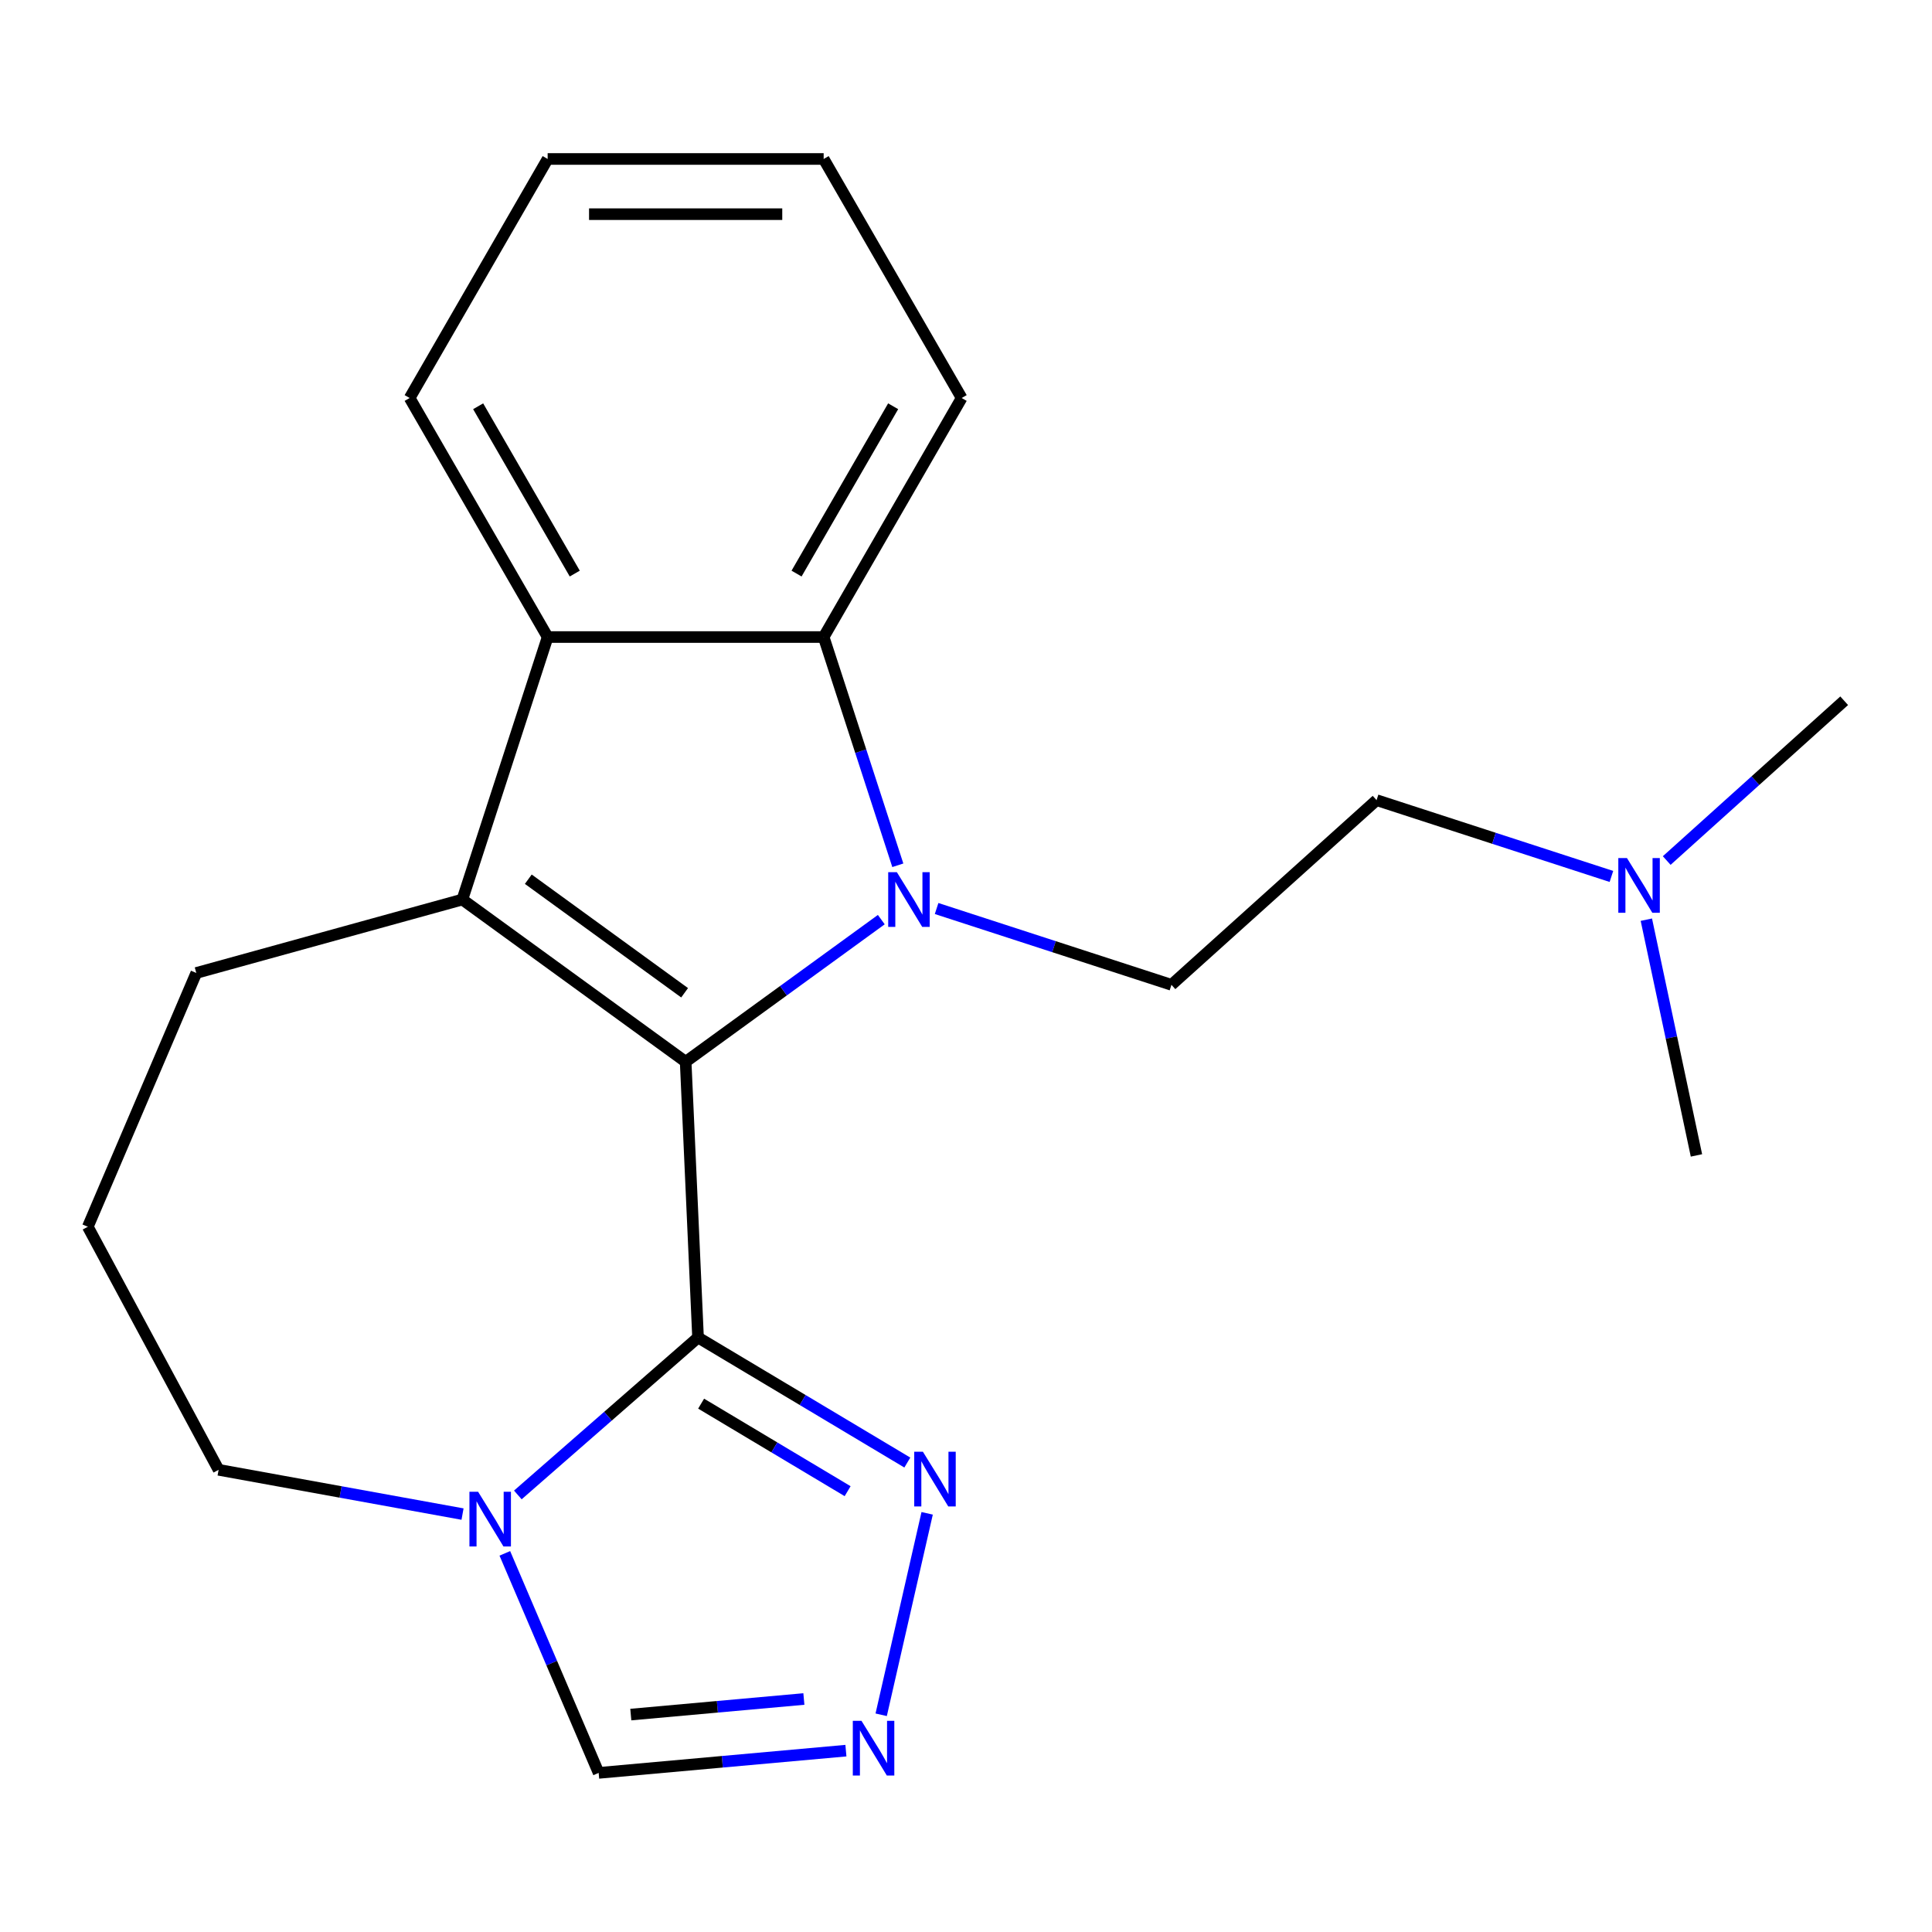 <?xml version='1.0' encoding='iso-8859-1'?>
<svg version='1.1' baseProfile='full'
              xmlns='http://www.w3.org/2000/svg'
                      xmlns:rdkit='http://www.rdkit.org/xml'
                      xmlns:xlink='http://www.w3.org/1999/xlink'
                  xml:space='preserve'
width='1000px' height='1000px' viewBox='0 0 1000 1000'>
<!-- END OF HEADER -->
<rect style='opacity:1.0;fill:#FFFFFF;stroke:none' width='1000' height='1000' x='0' y='0'> </rect>
<path class='bond-0' d='M 354.894,549.571 L 405.527,512.784' style='fill:none;fill-rule:evenodd;stroke:#000000;stroke-width:6px;stroke-linecap:butt;stroke-linejoin:miter;stroke-opacity:1' />
<path class='bond-0' d='M 405.527,512.784 L 456.16,475.996' style='fill:none;fill-rule:evenodd;stroke:#0000FF;stroke-width:6px;stroke-linecap:butt;stroke-linejoin:miter;stroke-opacity:1' />
<path class='bond-1' d='M 354.894,549.571 L 361.304,692.289' style='fill:none;fill-rule:evenodd;stroke:#000000;stroke-width:6px;stroke-linecap:butt;stroke-linejoin:miter;stroke-opacity:1' />
<path class='bond-2' d='M 354.894,549.571 L 239.316,465.599' style='fill:none;fill-rule:evenodd;stroke:#000000;stroke-width:6px;stroke-linecap:butt;stroke-linejoin:miter;stroke-opacity:1' />
<path class='bond-2' d='M 354.352,513.859 L 273.447,455.079' style='fill:none;fill-rule:evenodd;stroke:#000000;stroke-width:6px;stroke-linecap:butt;stroke-linejoin:miter;stroke-opacity:1' />
<path class='bond-4' d='M 464.71,447.867 L 445.518,388.798' style='fill:none;fill-rule:evenodd;stroke:#0000FF;stroke-width:6px;stroke-linecap:butt;stroke-linejoin:miter;stroke-opacity:1' />
<path class='bond-4' d='M 445.518,388.798 L 426.325,329.729' style='fill:none;fill-rule:evenodd;stroke:#000000;stroke-width:6px;stroke-linecap:butt;stroke-linejoin:miter;stroke-opacity:1' />
<path class='bond-8' d='M 484.783,470.249 L 545.562,489.997' style='fill:none;fill-rule:evenodd;stroke:#0000FF;stroke-width:6px;stroke-linecap:butt;stroke-linejoin:miter;stroke-opacity:1' />
<path class='bond-8' d='M 545.562,489.997 L 606.342,509.745' style='fill:none;fill-rule:evenodd;stroke:#000000;stroke-width:6px;stroke-linecap:butt;stroke-linejoin:miter;stroke-opacity:1' />
<path class='bond-3' d='M 361.304,692.289 L 314.667,733.034' style='fill:none;fill-rule:evenodd;stroke:#000000;stroke-width:6px;stroke-linecap:butt;stroke-linejoin:miter;stroke-opacity:1' />
<path class='bond-3' d='M 314.667,733.034 L 268.03,773.779' style='fill:none;fill-rule:evenodd;stroke:#0000FF;stroke-width:6px;stroke-linecap:butt;stroke-linejoin:miter;stroke-opacity:1' />
<path class='bond-6' d='M 361.304,692.289 L 415.468,724.65' style='fill:none;fill-rule:evenodd;stroke:#000000;stroke-width:6px;stroke-linecap:butt;stroke-linejoin:miter;stroke-opacity:1' />
<path class='bond-6' d='M 415.468,724.65 L 469.632,757.012' style='fill:none;fill-rule:evenodd;stroke:#0000FF;stroke-width:6px;stroke-linecap:butt;stroke-linejoin:miter;stroke-opacity:1' />
<path class='bond-6' d='M 362.898,726.525 L 400.813,749.178' style='fill:none;fill-rule:evenodd;stroke:#000000;stroke-width:6px;stroke-linecap:butt;stroke-linejoin:miter;stroke-opacity:1' />
<path class='bond-6' d='M 400.813,749.178 L 438.728,771.831' style='fill:none;fill-rule:evenodd;stroke:#0000FF;stroke-width:6px;stroke-linecap:butt;stroke-linejoin:miter;stroke-opacity:1' />
<path class='bond-5' d='M 239.316,465.599 L 283.463,329.729' style='fill:none;fill-rule:evenodd;stroke:#000000;stroke-width:6px;stroke-linecap:butt;stroke-linejoin:miter;stroke-opacity:1' />
<path class='bond-10' d='M 239.316,465.599 L 101.603,503.605' style='fill:none;fill-rule:evenodd;stroke:#000000;stroke-width:6px;stroke-linecap:butt;stroke-linejoin:miter;stroke-opacity:1' />
<path class='bond-9' d='M 261.297,804.015 L 285.582,860.832' style='fill:none;fill-rule:evenodd;stroke:#0000FF;stroke-width:6px;stroke-linecap:butt;stroke-linejoin:miter;stroke-opacity:1' />
<path class='bond-9' d='M 285.582,860.832 L 309.867,917.649' style='fill:none;fill-rule:evenodd;stroke:#000000;stroke-width:6px;stroke-linecap:butt;stroke-linejoin:miter;stroke-opacity:1' />
<path class='bond-13' d='M 239.407,783.686 L 176.28,772.23' style='fill:none;fill-rule:evenodd;stroke:#0000FF;stroke-width:6px;stroke-linecap:butt;stroke-linejoin:miter;stroke-opacity:1' />
<path class='bond-13' d='M 176.28,772.23 L 113.152,760.774' style='fill:none;fill-rule:evenodd;stroke:#000000;stroke-width:6px;stroke-linecap:butt;stroke-linejoin:miter;stroke-opacity:1' />
<path class='bond-14' d='M 426.325,329.729 L 497.756,206.007' style='fill:none;fill-rule:evenodd;stroke:#000000;stroke-width:6px;stroke-linecap:butt;stroke-linejoin:miter;stroke-opacity:1' />
<path class='bond-14' d='M 412.295,296.884 L 462.297,210.279' style='fill:none;fill-rule:evenodd;stroke:#000000;stroke-width:6px;stroke-linecap:butt;stroke-linejoin:miter;stroke-opacity:1' />
<path class='bond-21' d='M 426.325,329.729 L 283.463,329.729' style='fill:none;fill-rule:evenodd;stroke:#000000;stroke-width:6px;stroke-linecap:butt;stroke-linejoin:miter;stroke-opacity:1' />
<path class='bond-15' d='M 283.463,329.729 L 212.032,206.007' style='fill:none;fill-rule:evenodd;stroke:#000000;stroke-width:6px;stroke-linecap:butt;stroke-linejoin:miter;stroke-opacity:1' />
<path class='bond-15' d='M 297.493,296.884 L 247.491,210.279' style='fill:none;fill-rule:evenodd;stroke:#000000;stroke-width:6px;stroke-linecap:butt;stroke-linejoin:miter;stroke-opacity:1' />
<path class='bond-7' d='M 479.896,783.294 L 456.097,887.566' style='fill:none;fill-rule:evenodd;stroke:#0000FF;stroke-width:6px;stroke-linecap:butt;stroke-linejoin:miter;stroke-opacity:1' />
<path class='bond-23' d='M 437.842,906.131 L 373.854,911.89' style='fill:none;fill-rule:evenodd;stroke:#0000FF;stroke-width:6px;stroke-linecap:butt;stroke-linejoin:miter;stroke-opacity:1' />
<path class='bond-23' d='M 373.854,911.89 L 309.867,917.649' style='fill:none;fill-rule:evenodd;stroke:#000000;stroke-width:6px;stroke-linecap:butt;stroke-linejoin:miter;stroke-opacity:1' />
<path class='bond-23' d='M 416.084,879.401 L 371.293,883.432' style='fill:none;fill-rule:evenodd;stroke:#0000FF;stroke-width:6px;stroke-linecap:butt;stroke-linejoin:miter;stroke-opacity:1' />
<path class='bond-23' d='M 371.293,883.432 L 326.502,887.464' style='fill:none;fill-rule:evenodd;stroke:#000000;stroke-width:6px;stroke-linecap:butt;stroke-linejoin:miter;stroke-opacity:1' />
<path class='bond-11' d='M 606.342,509.745 L 712.509,414.152' style='fill:none;fill-rule:evenodd;stroke:#000000;stroke-width:6px;stroke-linecap:butt;stroke-linejoin:miter;stroke-opacity:1' />
<path class='bond-16' d='M 101.603,503.605 L 45.455,634.971' style='fill:none;fill-rule:evenodd;stroke:#000000;stroke-width:6px;stroke-linecap:butt;stroke-linejoin:miter;stroke-opacity:1' />
<path class='bond-12' d='M 712.509,414.152 L 773.288,433.9' style='fill:none;fill-rule:evenodd;stroke:#000000;stroke-width:6px;stroke-linecap:butt;stroke-linejoin:miter;stroke-opacity:1' />
<path class='bond-12' d='M 773.288,433.9 L 834.067,453.649' style='fill:none;fill-rule:evenodd;stroke:#0000FF;stroke-width:6px;stroke-linecap:butt;stroke-linejoin:miter;stroke-opacity:1' />
<path class='bond-17' d='M 862.69,445.413 L 908.618,404.059' style='fill:none;fill-rule:evenodd;stroke:#0000FF;stroke-width:6px;stroke-linecap:butt;stroke-linejoin:miter;stroke-opacity:1' />
<path class='bond-17' d='M 908.618,404.059 L 954.545,362.706' style='fill:none;fill-rule:evenodd;stroke:#000000;stroke-width:6px;stroke-linecap:butt;stroke-linejoin:miter;stroke-opacity:1' />
<path class='bond-18' d='M 852.147,476.03 L 865.114,537.035' style='fill:none;fill-rule:evenodd;stroke:#0000FF;stroke-width:6px;stroke-linecap:butt;stroke-linejoin:miter;stroke-opacity:1' />
<path class='bond-18' d='M 865.114,537.035 L 878.081,598.039' style='fill:none;fill-rule:evenodd;stroke:#000000;stroke-width:6px;stroke-linecap:butt;stroke-linejoin:miter;stroke-opacity:1' />
<path class='bond-22' d='M 113.152,760.774 L 45.455,634.971' style='fill:none;fill-rule:evenodd;stroke:#000000;stroke-width:6px;stroke-linecap:butt;stroke-linejoin:miter;stroke-opacity:1' />
<path class='bond-20' d='M 497.756,206.007 L 426.325,82.285' style='fill:none;fill-rule:evenodd;stroke:#000000;stroke-width:6px;stroke-linecap:butt;stroke-linejoin:miter;stroke-opacity:1' />
<path class='bond-19' d='M 212.032,206.007 L 283.463,82.285' style='fill:none;fill-rule:evenodd;stroke:#000000;stroke-width:6px;stroke-linecap:butt;stroke-linejoin:miter;stroke-opacity:1' />
<path class='bond-24' d='M 283.463,82.285 L 426.325,82.285' style='fill:none;fill-rule:evenodd;stroke:#000000;stroke-width:6px;stroke-linecap:butt;stroke-linejoin:miter;stroke-opacity:1' />
<path class='bond-24' d='M 304.892,110.857 L 404.896,110.857' style='fill:none;fill-rule:evenodd;stroke:#000000;stroke-width:6px;stroke-linecap:butt;stroke-linejoin:miter;stroke-opacity:1' />
<path  class='atom-1' d='M 464.212 451.439
L 473.492 466.439
Q 474.412 467.919, 475.892 470.599
Q 477.372 473.279, 477.452 473.439
L 477.452 451.439
L 481.212 451.439
L 481.212 479.759
L 477.332 479.759
L 467.372 463.359
Q 466.212 461.439, 464.972 459.239
Q 463.772 457.039, 463.412 456.359
L 463.412 479.759
L 459.732 479.759
L 459.732 451.439
L 464.212 451.439
' fill='#0000FF'/>
<path  class='atom-4' d='M 247.458 772.123
L 256.738 787.123
Q 257.658 788.603, 259.138 791.283
Q 260.618 793.963, 260.698 794.123
L 260.698 772.123
L 264.458 772.123
L 264.458 800.443
L 260.578 800.443
L 250.618 784.043
Q 249.458 782.123, 248.218 779.923
Q 247.018 777.723, 246.658 777.043
L 246.658 800.443
L 242.978 800.443
L 242.978 772.123
L 247.458 772.123
' fill='#0000FF'/>
<path  class='atom-7' d='M 477.683 751.402
L 486.963 766.402
Q 487.883 767.882, 489.363 770.562
Q 490.843 773.242, 490.923 773.402
L 490.923 751.402
L 494.683 751.402
L 494.683 779.722
L 490.803 779.722
L 480.843 763.322
Q 479.683 761.402, 478.443 759.202
Q 477.243 757.002, 476.883 756.322
L 476.883 779.722
L 473.203 779.722
L 473.203 751.402
L 477.683 751.402
' fill='#0000FF'/>
<path  class='atom-8' d='M 445.893 890.683
L 455.173 905.683
Q 456.093 907.163, 457.573 909.843
Q 459.053 912.523, 459.133 912.683
L 459.133 890.683
L 462.893 890.683
L 462.893 919.003
L 459.013 919.003
L 449.053 902.603
Q 447.893 900.683, 446.653 898.483
Q 445.453 896.283, 445.093 895.603
L 445.093 919.003
L 441.413 919.003
L 441.413 890.683
L 445.893 890.683
' fill='#0000FF'/>
<path  class='atom-13' d='M 842.118 444.139
L 851.398 459.139
Q 852.318 460.619, 853.798 463.299
Q 855.278 465.979, 855.358 466.139
L 855.358 444.139
L 859.118 444.139
L 859.118 472.459
L 855.238 472.459
L 845.278 456.059
Q 844.118 454.139, 842.878 451.939
Q 841.678 449.739, 841.318 449.059
L 841.318 472.459
L 837.638 472.459
L 837.638 444.139
L 842.118 444.139
' fill='#0000FF'/>
</svg>
